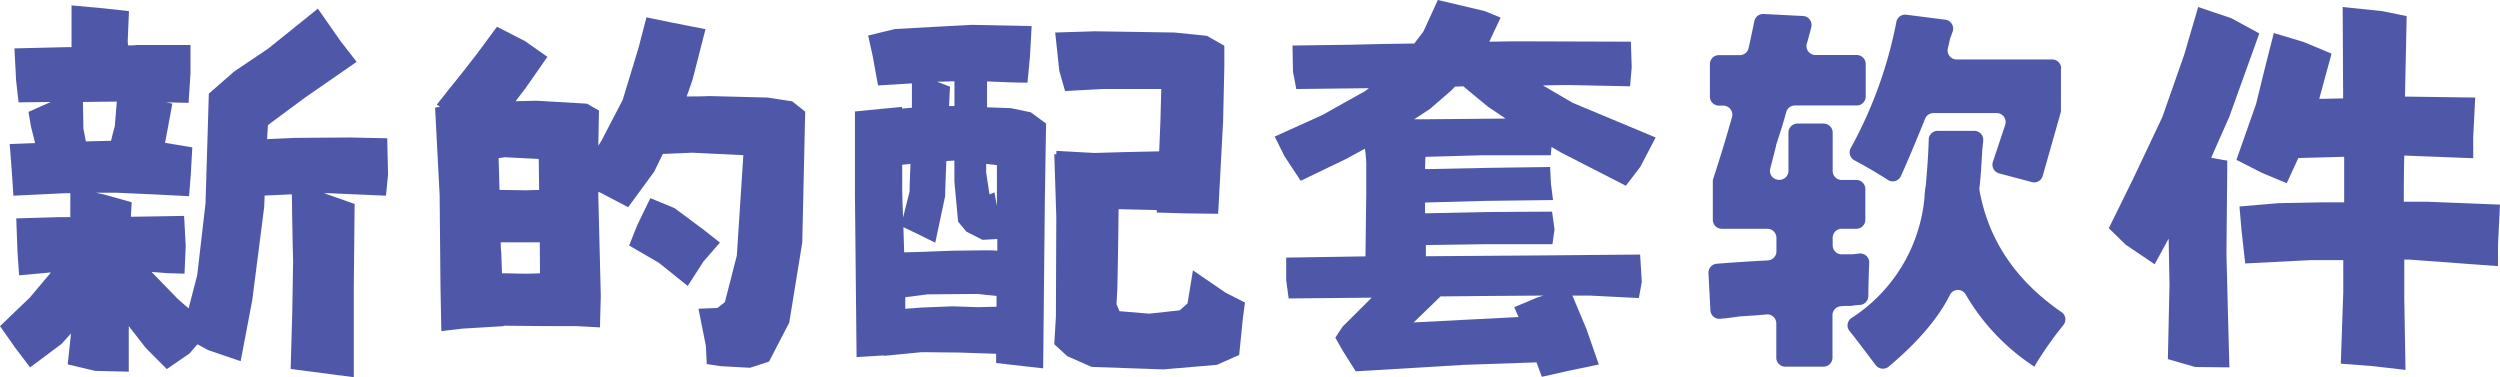 <svg xmlns="http://www.w3.org/2000/svg" viewBox="0 0 384.41 58.02"><defs><style>.cls-1{fill:#4f58a8;}</style></defs><title>资源 119</title><g id="图层_2" data-name="图层 2"><g id="图层_1-2" data-name="图层 1"><path class="cls-1" d="M48.88,1.33l3.49,5,2.47,3.18L46.91,15,41.2,19.23l-.13,2.16,4.32-.19,8.44-.06,5.71.12.13,5.59-.32,3.24-8.76-.38h-.76l4.7,1.65L54.4,44.18V58l-6.35-.83-3.36-.44.25-8.7.13-7.93c-.09-3.39-.15-6.79-.19-10.22l-4.19.19-.06,1.71L38.78,46.21,37,55.54l-5-1.71-1.65-.89-1.2,1.4-3.5,2.41-3.23-3.24L19.8,50.15v7l-5.14-.12-4.25-1,.51-4.76L9.46,52.88,4.63,56.49l-2.28-3L0,50.15l4.57-4.38,3-3.56a2.24,2.24,0,0,1,.26-.32l-4.89.45-.25-3.56-.19-5.2,6.41-.19h1.9V29.71H10l-7.94.38-.25-3.81-.32-4.13L5.4,22l-.64-2.54L4.38,17.2l3.43-1.52-4.95.06-.38-3.3-.26-5,8-.19H11V.83l4.83.44,4,.44-.19,4.57a3.53,3.53,0,0,0,.07.7c.46,0,.91,0,1.33-.06h8.25V11.3L29,15.81l-3.5-.07,1,.19-1,5.4-.12.63,4.19.7L29.33,27l-.26,3.17-4.76-.25L18,29.64H14.73c.46.09.95.19,1.46.32l4.06,1.14-.13,2.23,8.19-.13.25,4.63-.19,4.25L25.71,42l-2.41-.19,4,4.12L29,47.42l1.33-5.14,1.27-11,.25-8.18.26-8.7L36,11l5.27-3.55ZM17.08,21.65c.16-.72.35-1.46.57-2.23l.31-3.8-5.2.06c0,1.35.06,2.71.06,4.06l.38,2Z"/><path class="cls-1" d="M99.4,2.67l4,.82,5.08,1-2,7.8-.89,2.54c1.15,0,2.31,0,3.5-.06L118,15l3.81.58,2,1.58-.45,20.12-2,12.32-3.11,6-2.92.95-4.57-.25-2.09-.32-.13-2.79-1.14-5.72,2.92-.12,1.14-.89,1.84-7.17,1-15.43-7.87-.38-4.51.19-1.33,2.73-4,5.46-4.38-2.29L92,29.52v.63l.38,15.36-.13,4.83-3.49-.19h-.32q-5.46,0-11-.07v.07l-6.35.38-3.23.38-.13-6.79L67.6,30l-.7-13.45.77-.13a3.57,3.57,0,0,0-.51-.32l1.9-2.41,1.84-2.28,2.42-3.11,3.1-4.19,4.32,2.22,3.43,2.41-3.36,4.82-1.53,2,3.24-.07,7.74.45L92.1,17,92,22.41l.51-.83,3.24-6.22L98.2,7.3ZM82.9,29.2l-.06-4.76-5.21-.26-.95.13v.38l.13,4.51,4.12.06ZM83,37.26h-6c0,.47,0,1,.07,1.46l.12,3.3c1.19,0,2.39.06,3.62.06q1.14,0,2.22-.06ZM100,30.47,103.72,32l4.44,3.3,2.54,2-2.54,2.92-2.41,3.75-4.44-3.56-4.57-2.66L98,34.59Z"/><path class="cls-1" d="M131.46,17.14l3.81-.38,3.43-.32v.25l1.52-.12V12.82l-5.21.32-.82-4.51-.7-3.17,4.13-1,11.74-.64,9.27.19-.26,4.7-.38,4c-2.07,0-4.15-.11-6.22-.19V16.5l3.68.13,3.05.64L160.85,19l-.19,11.81-.26,25.83-7.23-.82V54.4l-5.65-.19-5.78-.06-5.84.57v-.07l-4.19.26L131.46,30ZM140,25.2l-1.27.13v3.42c0,1.57.08,3.14.13,4.7l1-4C139.88,28,139.94,26.6,140,25.2Zm5.52-.44c-.08,1.82-.15,3.61-.19,5.39l-1.52,7.17L141,35.93l-2.09-1q.06,2,.12,3.87l2.41-.06,5-.19,4.82-.06c.68,0,1.38,0,2.09.06V36.75l-2.28.13-2.48-1.27-1.27-1.52-.57-6.16V24.69ZM139.2,45.7v1.78l2.48-.19,4.76-.19,3.94.13,2.85-.07V45.51l-2.92-.31-7.68.06Zm6.73-29.39h.83V12.5l-2.67.07,2,.76C146,14.35,146,15.34,145.93,16.31Zm5.71,8.89v1.33l.51,3.37.76-.32.38,2.09V25.39Zm10.8-2,5.84.32,4.5-.13,5.46-.12.19-4.64.13-4.95h-8.89l-5.9.32-.89-3.11L162.25,5l6.15-.19L180.59,5l5,.51,2.67,1.53v3.23l-.19,8.38-.76,14.22-5-.06-4.44-.13v-.38l-5.59-.13H172q-.06,6-.19,12.13l-.13,2.47.45,1.08,4.57.38,4.7-.51,1.2-1.07.83-5.08,5,3.42,3,1.53-.32,2.41-.57,5.65-3.43,1.52-8.25.7-11-.38-3.75-1.65-2-1.84.25-4.25.06-15.36-.31-9.65a.71.71,0,0,0,.31.06Z"/><path class="cls-1" d="M221.09,0l7.23,1.71,2.42,1L229,6.41,233,6.35l17.77.06.13,3.94-.25,2.92-9.21-.19c-1.39,0-2.79,0-4.19.06l4.57,2.67,12.76,5.33-2.35,4.5L250,28.56l-9.9-5.07-1.53-.89-.12,1.27H227.94l-8.76.25L219.12,26h.44l9.21-.19,9.58-.13.13,2.54.32,2.54-10.48.13-9.2.25v1.65h.44l9-.19,10.09-.06.38,2.73-.32,2.28H228.39l-9.14.13v1.72l18.21-.13,14.73-.13.26,4.19L252,45.83l-7.55-.38h-2.67l2.16,5.14,1.9,5.46-4.31.89-4.45,1-.82-2.22-11.17.38-16.63,1-2-3.18-1.14-2,1.14-1.71,4.45-4.44-12.76.12-.38-2.79V39.61l12.19-.19.12-9.59V24.88L210,24c0-.38-.09-.76-.13-1.14l-2.79,1.53L200,27.8l-2.47-3.74L196,21l7.3-3.3L209.92,14l.57-.44-11.17.13L198.81,11l-.07-4,8.89-.12q5-.14,9.84-.19l1.4-1.85Zm11.74,47.23,3.49-1.46c.3-.09.62-.19,1-.32l-8.82.06-7,.07-4.13,4,8.64-.45,7.49-.38Zm-1.33-29-2.73-1.84L225,13.27l-1.27.06-.63.63-3.24,2.8-2.41,1.58h1.65Z"/><path class="cls-1" d="M273.57,27.65h0A1.38,1.38,0,0,0,275,26.27v-5.9A1.39,1.39,0,0,1,276.34,19h4.07a1.39,1.39,0,0,1,1.39,1.39v5.9a1.38,1.38,0,0,0,1.38,1.38h2.25A1.39,1.39,0,0,1,286.82,29V33.8a1.38,1.38,0,0,1-1.39,1.38h-2.25a1.38,1.38,0,0,0-1.38,1.39v1.15a1.37,1.37,0,0,0,1.46,1.38c.41,0,.89,0,1.43,0h.15l1.07-.12a1.39,1.39,0,0,1,1.51,1.45c-.08,1.75-.12,3.47-.14,5.15A1.38,1.38,0,0,1,286,46.89c-.42,0-.89.08-1.42.15h-.15c-.53,0-1,0-1.4.05a1.37,1.37,0,0,0-1.26,1.38V55a1.38,1.38,0,0,1-1.39,1.38h-5.9A1.38,1.38,0,0,1,273.13,55V49.73a1.38,1.38,0,0,0-1.51-1.38c-1.05.1-2.36.2-3.91.29l-.12,0c-1.2.18-2.23.31-3.09.38A1.38,1.38,0,0,1,263,47.73L262.7,42A1.39,1.39,0,0,1,264,40.55q4-.31,7.84-.51a1.38,1.38,0,0,0,1.31-1.38V36.57a1.39,1.39,0,0,0-1.39-1.39h-7a1.38,1.38,0,0,1-1.39-1.38V27.87a1.48,1.48,0,0,1,.07-.42q1.51-4.57,2.88-9.44a1.4,1.4,0,0,0-1.34-1.77h-.68a1.38,1.38,0,0,1-1.38-1.38v-5a1.38,1.38,0,0,1,1.38-1.38h3.22a1.39,1.39,0,0,0,1.35-1.08c.29-1.31.59-2.69.88-4.14a1.39,1.39,0,0,1,1.43-1.11l6.06.31a1.38,1.38,0,0,1,1.27,1.71c-.14.58-.32,1.25-.53,2-.05.19-.1.36-.15.52a1.38,1.38,0,0,0,1.33,1.77h6.33a1.38,1.38,0,0,1,1.39,1.38v5a1.38,1.38,0,0,1-1.39,1.38H276a1.38,1.38,0,0,0-1.34,1q-.51,1.93-1.56,5.08l0,.1c-.34,1.37-.64,2.53-.88,3.47A1.37,1.37,0,0,0,273.57,27.65Zm30-7.53a1.38,1.38,0,0,1,1.38,1.5q-.06.64-.15,1.47-.21,4.07-.43,5.72a2,2,0,0,0,0,.43Q306.43,40.73,317,48a1.36,1.36,0,0,1,.26,2,54.71,54.71,0,0,0-3.76,5.24,12.36,12.36,0,0,0-.68,1.14,33.07,33.07,0,0,1-10.55-11.07,1.38,1.38,0,0,0-2.46.06q-2.64,5.32-9.39,11a1.4,1.4,0,0,1-2-.22l-2.08-2.75c-.76-1-1.41-1.85-1.94-2.49a1.36,1.36,0,0,1,.28-2,24.7,24.7,0,0,0,11.24-18.56,14.42,14.42,0,0,1,.22-2s0-.07,0-.1q.36-4,.43-6.83A1.37,1.37,0,0,1,298,20.12Zm13.33-9.56V17a1.21,1.21,0,0,1-.06.38L314.11,27a1.37,1.37,0,0,1-1.68,1l-5-1.33a1.38,1.38,0,0,1-1-1.77l1.89-5.68A1.38,1.38,0,0,0,307,17.39H297.3a1.38,1.38,0,0,0-1.28.85c-.09.21-.19.46-.3.74q-2,4.93-3.44,8.11a1.37,1.37,0,0,1-2,.57q-2.46-1.59-5.12-3a1.38,1.38,0,0,1-.57-1.91,66,66,0,0,0,7-19.38,1.39,1.39,0,0,1,1.53-1.11l6,.77a1.38,1.38,0,0,1,1.13,1.82c-.11.31-.23.66-.37,1l-.06.2q-.15.75-.3,1.35a1.38,1.38,0,0,0,1.33,1.74h14.72A1.39,1.39,0,0,1,316.94,10.56Z"/><path class="cls-1" d="M338,1.08l5.08,1.71,4.32,2.35L342.77,18,340,24.25c.85.17,1.67.32,2.48.44l-.13,14.41.26,10.28.19,7.11-5.27-.06-4.19-1.21.25-11.36-.13-7.17-2.15,3.94-4.45-3-2.6-2.54L328,27.49,332.49,18l3.36-9.58Zm22.22,0,6.09.63,3.75.77q-.13,6.21-.26,12.37L380.6,15l-.31,6.09v3.24L370,23.93h-.31q-.07,3-.07,6.09v1h3.62l11.17.44-.31,6.23v3.23l-13.59-1h-.82V45.7l.19,11.18-5-.58-4.95-.38.38-11V40h-5.08l-10,.51-.57-5.14-.31-3.62,6-.51,6.92-.13h3.18v-7l-7.05.19-1.78,3.87-3.81-1.59-3.93-2L346.9,16l1.39-5.65,1.34-5.27,4.63,1.39,4.25,1.78L356.67,15a.49.49,0,0,1-.06.19h.89l2.79-.06Z"/></g></g></svg>